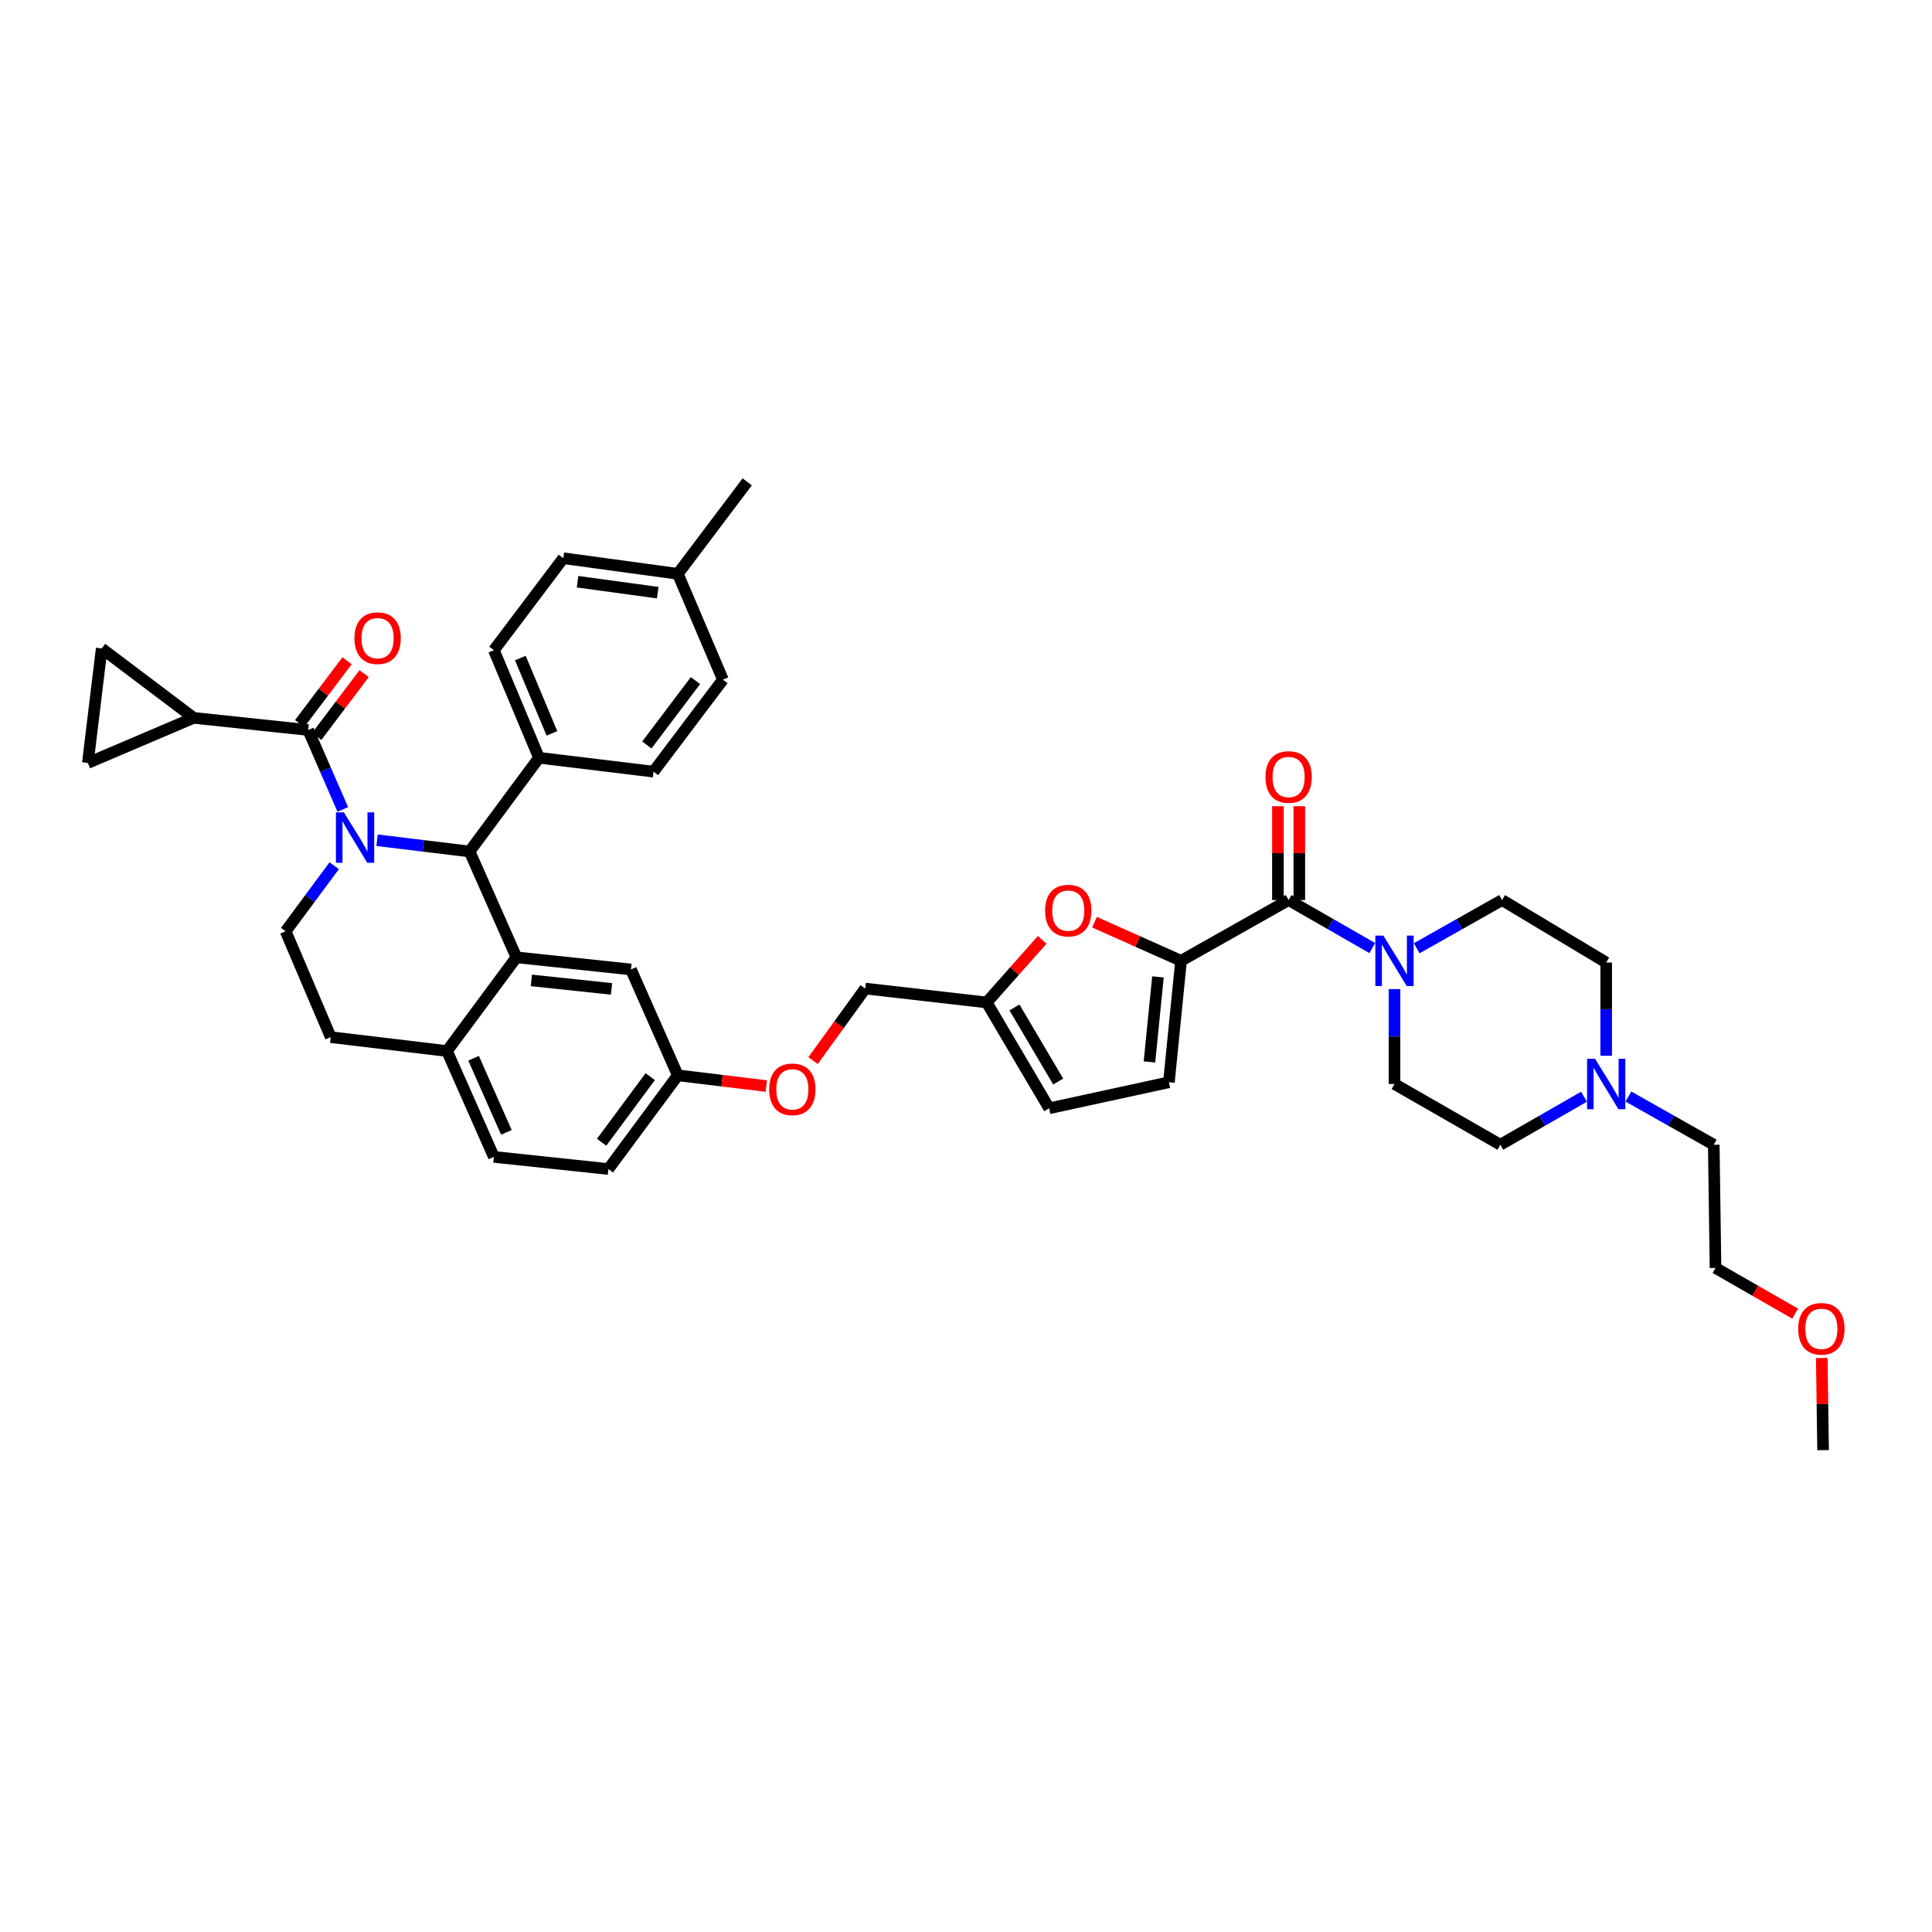<?xml version='1.0' encoding='iso-8859-1'?>
<svg version='1.1' baseProfile='full'
              xmlns='http://www.w3.org/2000/svg'
                      xmlns:rdkit='http://www.rdkit.org/xml'
                      xmlns:xlink='http://www.w3.org/1999/xlink'
                  xml:space='preserve'
width='1000px' height='1000px' viewBox='0 0 1000 1000'>
<!-- END OF HEADER -->
<rect style='opacity:1.0;fill:#FFFFFF;stroke:none' width='1000' height='1000' x='0' y='0'> </rect>
<path class='bond-0' d='M 776.569,592.514 L 798.224,580.089' style='fill:none;fill-rule:evenodd;stroke:#000000;stroke-width:6px;stroke-linecap:butt;stroke-linejoin:miter;stroke-opacity:1' />
<path class='bond-0' d='M 798.224,580.089 L 819.879,567.665' style='fill:none;fill-rule:evenodd;stroke:#0000FF;stroke-width:6px;stroke-linecap:butt;stroke-linejoin:miter;stroke-opacity:1' />
<path class='bond-1' d='M 776.569,592.514 L 721.778,561.078' style='fill:none;fill-rule:evenodd;stroke:#000000;stroke-width:6px;stroke-linecap:butt;stroke-linejoin:miter;stroke-opacity:1' />
<path class='bond-2' d='M 666.988,465.872 L 688.643,478.297' style='fill:none;fill-rule:evenodd;stroke:#000000;stroke-width:6px;stroke-linecap:butt;stroke-linejoin:miter;stroke-opacity:1' />
<path class='bond-2' d='M 688.643,478.297 L 710.298,490.721' style='fill:none;fill-rule:evenodd;stroke:#0000FF;stroke-width:6px;stroke-linecap:butt;stroke-linejoin:miter;stroke-opacity:1' />
<path class='bond-3' d='M 672.519,465.872 L 672.519,441.585' style='fill:none;fill-rule:evenodd;stroke:#000000;stroke-width:6px;stroke-linecap:butt;stroke-linejoin:miter;stroke-opacity:1' />
<path class='bond-3' d='M 672.519,441.585 L 672.519,417.297' style='fill:none;fill-rule:evenodd;stroke:#FF0000;stroke-width:6px;stroke-linecap:butt;stroke-linejoin:miter;stroke-opacity:1' />
<path class='bond-3' d='M 661.457,465.872 L 661.457,441.585' style='fill:none;fill-rule:evenodd;stroke:#000000;stroke-width:6px;stroke-linecap:butt;stroke-linejoin:miter;stroke-opacity:1' />
<path class='bond-3' d='M 661.457,441.585 L 661.457,417.297' style='fill:none;fill-rule:evenodd;stroke:#FF0000;stroke-width:6px;stroke-linecap:butt;stroke-linejoin:miter;stroke-opacity:1' />
<path class='bond-4' d='M 666.988,465.872 L 611.306,497.308' style='fill:none;fill-rule:evenodd;stroke:#000000;stroke-width:6px;stroke-linecap:butt;stroke-linejoin:miter;stroke-opacity:1' />
<path class='bond-5' d='M 733.278,490.816 L 755.372,478.344' style='fill:none;fill-rule:evenodd;stroke:#0000FF;stroke-width:6px;stroke-linecap:butt;stroke-linejoin:miter;stroke-opacity:1' />
<path class='bond-5' d='M 755.372,478.344 L 777.466,465.872' style='fill:none;fill-rule:evenodd;stroke:#000000;stroke-width:6px;stroke-linecap:butt;stroke-linejoin:miter;stroke-opacity:1' />
<path class='bond-6' d='M 721.778,511.956 L 721.778,536.517' style='fill:none;fill-rule:evenodd;stroke:#0000FF;stroke-width:6px;stroke-linecap:butt;stroke-linejoin:miter;stroke-opacity:1' />
<path class='bond-6' d='M 721.778,536.517 L 721.778,561.078' style='fill:none;fill-rule:evenodd;stroke:#000000;stroke-width:6px;stroke-linecap:butt;stroke-linejoin:miter;stroke-opacity:1' />
<path class='bond-7' d='M 831.36,546.452 L 831.36,522.329' style='fill:none;fill-rule:evenodd;stroke:#0000FF;stroke-width:6px;stroke-linecap:butt;stroke-linejoin:miter;stroke-opacity:1' />
<path class='bond-7' d='M 831.36,522.329 L 831.36,498.205' style='fill:none;fill-rule:evenodd;stroke:#000000;stroke-width:6px;stroke-linecap:butt;stroke-linejoin:miter;stroke-opacity:1' />
<path class='bond-8' d='M 842.859,567.57 L 864.95,580.042' style='fill:none;fill-rule:evenodd;stroke:#0000FF;stroke-width:6px;stroke-linecap:butt;stroke-linejoin:miter;stroke-opacity:1' />
<path class='bond-8' d='M 864.95,580.042 L 887.041,592.514' style='fill:none;fill-rule:evenodd;stroke:#000000;stroke-width:6px;stroke-linecap:butt;stroke-linejoin:miter;stroke-opacity:1' />
<path class='bond-9' d='M 314.902,605.088 L 350.831,556.585' style='fill:none;fill-rule:evenodd;stroke:#000000;stroke-width:6px;stroke-linecap:butt;stroke-linejoin:miter;stroke-opacity:1' />
<path class='bond-9' d='M 311.402,591.228 L 336.553,557.276' style='fill:none;fill-rule:evenodd;stroke:#000000;stroke-width:6px;stroke-linecap:butt;stroke-linejoin:miter;stroke-opacity:1' />
<path class='bond-10' d='M 314.902,605.088 L 255.625,598.801' style='fill:none;fill-rule:evenodd;stroke:#000000;stroke-width:6px;stroke-linecap:butt;stroke-linejoin:miter;stroke-opacity:1' />
<path class='bond-11' d='M 350.831,556.585 L 326.58,501.795' style='fill:none;fill-rule:evenodd;stroke:#000000;stroke-width:6px;stroke-linecap:butt;stroke-linejoin:miter;stroke-opacity:1' />
<path class='bond-12' d='M 350.831,556.585 L 373.734,559.361' style='fill:none;fill-rule:evenodd;stroke:#000000;stroke-width:6px;stroke-linecap:butt;stroke-linejoin:miter;stroke-opacity:1' />
<path class='bond-12' d='M 373.734,559.361 L 396.637,562.136' style='fill:none;fill-rule:evenodd;stroke:#FF0000;stroke-width:6px;stroke-linecap:butt;stroke-linejoin:miter;stroke-opacity:1' />
<path class='bond-13' d='M 326.58,501.795 L 267.303,495.507' style='fill:none;fill-rule:evenodd;stroke:#000000;stroke-width:6px;stroke-linecap:butt;stroke-linejoin:miter;stroke-opacity:1' />
<path class='bond-13' d='M 316.521,511.852 L 275.027,507.451' style='fill:none;fill-rule:evenodd;stroke:#000000;stroke-width:6px;stroke-linecap:butt;stroke-linejoin:miter;stroke-opacity:1' />
<path class='bond-14' d='M 255.625,598.801 L 231.374,544.011' style='fill:none;fill-rule:evenodd;stroke:#000000;stroke-width:6px;stroke-linecap:butt;stroke-linejoin:miter;stroke-opacity:1' />
<path class='bond-14' d='M 262.104,586.105 L 245.127,547.752' style='fill:none;fill-rule:evenodd;stroke:#000000;stroke-width:6px;stroke-linecap:butt;stroke-linejoin:miter;stroke-opacity:1' />
<path class='bond-15' d='M 231.374,544.011 L 267.303,495.507' style='fill:none;fill-rule:evenodd;stroke:#000000;stroke-width:6px;stroke-linecap:butt;stroke-linejoin:miter;stroke-opacity:1' />
<path class='bond-16' d='M 231.374,544.011 L 171.199,536.826' style='fill:none;fill-rule:evenodd;stroke:#000000;stroke-width:6px;stroke-linecap:butt;stroke-linejoin:miter;stroke-opacity:1' />
<path class='bond-17' d='M 267.303,495.507 L 243.051,440.723' style='fill:none;fill-rule:evenodd;stroke:#000000;stroke-width:6px;stroke-linecap:butt;stroke-linejoin:miter;stroke-opacity:1' />
<path class='bond-18' d='M 243.051,440.723 L 278.98,392.22' style='fill:none;fill-rule:evenodd;stroke:#000000;stroke-width:6px;stroke-linecap:butt;stroke-linejoin:miter;stroke-opacity:1' />
<path class='bond-19' d='M 243.051,440.723 L 219.109,437.819' style='fill:none;fill-rule:evenodd;stroke:#000000;stroke-width:6px;stroke-linecap:butt;stroke-linejoin:miter;stroke-opacity:1' />
<path class='bond-19' d='M 219.109,437.819 L 195.168,434.914' style='fill:none;fill-rule:evenodd;stroke:#0000FF;stroke-width:6px;stroke-linecap:butt;stroke-linejoin:miter;stroke-opacity:1' />
<path class='bond-20' d='M 172.986,448.095 L 160.416,465.065' style='fill:none;fill-rule:evenodd;stroke:#0000FF;stroke-width:6px;stroke-linecap:butt;stroke-linejoin:miter;stroke-opacity:1' />
<path class='bond-20' d='M 160.416,465.065 L 147.845,482.036' style='fill:none;fill-rule:evenodd;stroke:#000000;stroke-width:6px;stroke-linecap:butt;stroke-linejoin:miter;stroke-opacity:1' />
<path class='bond-21' d='M 177.427,418.96 L 168.475,398.405' style='fill:none;fill-rule:evenodd;stroke:#0000FF;stroke-width:6px;stroke-linecap:butt;stroke-linejoin:miter;stroke-opacity:1' />
<path class='bond-21' d='M 168.475,398.405 L 159.522,377.851' style='fill:none;fill-rule:evenodd;stroke:#000000;stroke-width:6px;stroke-linecap:butt;stroke-linejoin:miter;stroke-opacity:1' />
<path class='bond-22' d='M 147.845,482.036 L 171.199,536.826' style='fill:none;fill-rule:evenodd;stroke:#000000;stroke-width:6px;stroke-linecap:butt;stroke-linejoin:miter;stroke-opacity:1' />
<path class='bond-23' d='M 611.306,497.308 L 588.905,487.312' style='fill:none;fill-rule:evenodd;stroke:#000000;stroke-width:6px;stroke-linecap:butt;stroke-linejoin:miter;stroke-opacity:1' />
<path class='bond-23' d='M 588.905,487.312 L 566.503,477.317' style='fill:none;fill-rule:evenodd;stroke:#FF0000;stroke-width:6px;stroke-linecap:butt;stroke-linejoin:miter;stroke-opacity:1' />
<path class='bond-24' d='M 611.306,497.308 L 605.019,560.181' style='fill:none;fill-rule:evenodd;stroke:#000000;stroke-width:6px;stroke-linecap:butt;stroke-linejoin:miter;stroke-opacity:1' />
<path class='bond-24' d='M 599.355,505.638 L 594.954,549.649' style='fill:none;fill-rule:evenodd;stroke:#000000;stroke-width:6px;stroke-linecap:butt;stroke-linejoin:miter;stroke-opacity:1' />
<path class='bond-25' d='M 420.839,548.96 L 434.338,530.319' style='fill:none;fill-rule:evenodd;stroke:#FF0000;stroke-width:6px;stroke-linecap:butt;stroke-linejoin:miter;stroke-opacity:1' />
<path class='bond-25' d='M 434.338,530.319 L 447.838,511.677' style='fill:none;fill-rule:evenodd;stroke:#000000;stroke-width:6px;stroke-linecap:butt;stroke-linejoin:miter;stroke-opacity:1' />
<path class='bond-26' d='M 100.239,371.563 L 52.639,335.634' style='fill:none;fill-rule:evenodd;stroke:#000000;stroke-width:6px;stroke-linecap:butt;stroke-linejoin:miter;stroke-opacity:1' />
<path class='bond-27' d='M 100.239,371.563 L 45.455,394.912' style='fill:none;fill-rule:evenodd;stroke:#000000;stroke-width:6px;stroke-linecap:butt;stroke-linejoin:miter;stroke-opacity:1' />
<path class='bond-28' d='M 100.239,371.563 L 159.522,377.851' style='fill:none;fill-rule:evenodd;stroke:#000000;stroke-width:6px;stroke-linecap:butt;stroke-linejoin:miter;stroke-opacity:1' />
<path class='bond-29' d='M 163.937,381.182 L 176.202,364.928' style='fill:none;fill-rule:evenodd;stroke:#000000;stroke-width:6px;stroke-linecap:butt;stroke-linejoin:miter;stroke-opacity:1' />
<path class='bond-29' d='M 176.202,364.928 L 188.468,348.674' style='fill:none;fill-rule:evenodd;stroke:#FF0000;stroke-width:6px;stroke-linecap:butt;stroke-linejoin:miter;stroke-opacity:1' />
<path class='bond-29' d='M 155.107,374.519 L 167.372,358.265' style='fill:none;fill-rule:evenodd;stroke:#000000;stroke-width:6px;stroke-linecap:butt;stroke-linejoin:miter;stroke-opacity:1' />
<path class='bond-29' d='M 167.372,358.265 L 179.637,342.011' style='fill:none;fill-rule:evenodd;stroke:#FF0000;stroke-width:6px;stroke-linecap:butt;stroke-linejoin:miter;stroke-opacity:1' />
<path class='bond-30' d='M 52.639,335.634 L 45.455,394.912' style='fill:none;fill-rule:evenodd;stroke:#000000;stroke-width:6px;stroke-linecap:butt;stroke-linejoin:miter;stroke-opacity:1' />
<path class='bond-31' d='M 278.98,392.22 L 255.625,336.532' style='fill:none;fill-rule:evenodd;stroke:#000000;stroke-width:6px;stroke-linecap:butt;stroke-linejoin:miter;stroke-opacity:1' />
<path class='bond-31' d='M 285.678,379.588 L 269.33,340.607' style='fill:none;fill-rule:evenodd;stroke:#000000;stroke-width:6px;stroke-linecap:butt;stroke-linejoin:miter;stroke-opacity:1' />
<path class='bond-32' d='M 278.98,392.22 L 338.257,399.404' style='fill:none;fill-rule:evenodd;stroke:#000000;stroke-width:6px;stroke-linecap:butt;stroke-linejoin:miter;stroke-opacity:1' />
<path class='bond-33' d='M 255.625,336.532 L 291.554,288.926' style='fill:none;fill-rule:evenodd;stroke:#000000;stroke-width:6px;stroke-linecap:butt;stroke-linejoin:miter;stroke-opacity:1' />
<path class='bond-34' d='M 338.257,399.404 L 374.186,351.798' style='fill:none;fill-rule:evenodd;stroke:#000000;stroke-width:6px;stroke-linecap:butt;stroke-linejoin:miter;stroke-opacity:1' />
<path class='bond-34' d='M 334.816,385.599 L 359.966,352.275' style='fill:none;fill-rule:evenodd;stroke:#000000;stroke-width:6px;stroke-linecap:butt;stroke-linejoin:miter;stroke-opacity:1' />
<path class='bond-35' d='M 374.186,351.798 L 350.831,297.014' style='fill:none;fill-rule:evenodd;stroke:#000000;stroke-width:6px;stroke-linecap:butt;stroke-linejoin:miter;stroke-opacity:1' />
<path class='bond-36' d='M 291.554,288.926 L 350.831,297.014' style='fill:none;fill-rule:evenodd;stroke:#000000;stroke-width:6px;stroke-linecap:butt;stroke-linejoin:miter;stroke-opacity:1' />
<path class='bond-36' d='M 298.95,301.1 L 340.444,306.762' style='fill:none;fill-rule:evenodd;stroke:#000000;stroke-width:6px;stroke-linecap:butt;stroke-linejoin:miter;stroke-opacity:1' />
<path class='bond-37' d='M 350.831,297.014 L 386.76,249.408' style='fill:none;fill-rule:evenodd;stroke:#000000;stroke-width:6px;stroke-linecap:butt;stroke-linejoin:miter;stroke-opacity:1' />
<path class='bond-38' d='M 539.445,486.453 L 525.078,502.658' style='fill:none;fill-rule:evenodd;stroke:#FF0000;stroke-width:6px;stroke-linecap:butt;stroke-linejoin:miter;stroke-opacity:1' />
<path class='bond-38' d='M 525.078,502.658 L 510.71,518.862' style='fill:none;fill-rule:evenodd;stroke:#000000;stroke-width:6px;stroke-linecap:butt;stroke-linejoin:miter;stroke-opacity:1' />
<path class='bond-39' d='M 510.71,518.862 L 543.044,573.652' style='fill:none;fill-rule:evenodd;stroke:#000000;stroke-width:6px;stroke-linecap:butt;stroke-linejoin:miter;stroke-opacity:1' />
<path class='bond-39' d='M 525.088,521.458 L 547.721,559.811' style='fill:none;fill-rule:evenodd;stroke:#000000;stroke-width:6px;stroke-linecap:butt;stroke-linejoin:miter;stroke-opacity:1' />
<path class='bond-40' d='M 510.71,518.862 L 447.838,511.677' style='fill:none;fill-rule:evenodd;stroke:#000000;stroke-width:6px;stroke-linecap:butt;stroke-linejoin:miter;stroke-opacity:1' />
<path class='bond-41' d='M 543.044,573.652 L 605.019,560.181' style='fill:none;fill-rule:evenodd;stroke:#000000;stroke-width:6px;stroke-linecap:butt;stroke-linejoin:miter;stroke-opacity:1' />
<path class='bond-42' d='M 831.36,498.205 L 777.466,465.872' style='fill:none;fill-rule:evenodd;stroke:#000000;stroke-width:6px;stroke-linecap:butt;stroke-linejoin:miter;stroke-opacity:1' />
<path class='bond-43' d='M 887.041,592.514 L 887.945,656.284' style='fill:none;fill-rule:evenodd;stroke:#000000;stroke-width:6px;stroke-linecap:butt;stroke-linejoin:miter;stroke-opacity:1' />
<path class='bond-44' d='M 887.945,656.284 L 908.555,668.11' style='fill:none;fill-rule:evenodd;stroke:#000000;stroke-width:6px;stroke-linecap:butt;stroke-linejoin:miter;stroke-opacity:1' />
<path class='bond-44' d='M 908.555,668.11 L 929.166,679.937' style='fill:none;fill-rule:evenodd;stroke:#FF0000;stroke-width:6px;stroke-linecap:butt;stroke-linejoin:miter;stroke-opacity:1' />
<path class='bond-45' d='M 942.946,702.899 L 943.286,726.746' style='fill:none;fill-rule:evenodd;stroke:#FF0000;stroke-width:6px;stroke-linecap:butt;stroke-linejoin:miter;stroke-opacity:1' />
<path class='bond-45' d='M 943.286,726.746 L 943.626,750.592' style='fill:none;fill-rule:evenodd;stroke:#000000;stroke-width:6px;stroke-linecap:butt;stroke-linejoin:miter;stroke-opacity:1' />
<path  class='atom-2' d='M 716.007 484.254
L 724.562 498.082
Q 725.411 499.447, 726.775 501.918
Q 728.139 504.388, 728.213 504.536
L 728.213 484.254
L 731.679 484.254
L 731.679 510.362
L 728.103 510.362
L 718.921 495.243
Q 717.851 493.473, 716.708 491.445
Q 715.602 489.417, 715.27 488.79
L 715.27 510.362
L 711.877 510.362
L 711.877 484.254
L 716.007 484.254
' fill='#0000FF'/>
<path  class='atom-3' d='M 655.003 402.17
Q 655.003 395.901, 658.101 392.398
Q 661.198 388.895, 666.988 388.895
Q 672.777 388.895, 675.875 392.398
Q 678.972 395.901, 678.972 402.17
Q 678.972 408.512, 675.838 412.126
Q 672.704 415.703, 666.988 415.703
Q 661.235 415.703, 658.101 412.126
Q 655.003 408.549, 655.003 402.17
M 666.988 412.753
Q 670.97 412.753, 673.109 410.098
Q 675.285 407.406, 675.285 402.17
Q 675.285 397.044, 673.109 394.463
Q 670.97 391.845, 666.988 391.845
Q 663.005 391.845, 660.83 394.426
Q 658.691 397.007, 658.691 402.17
Q 658.691 407.443, 660.83 410.098
Q 663.005 412.753, 666.988 412.753
' fill='#FF0000'/>
<path  class='atom-4' d='M 825.589 548.024
L 834.144 561.852
Q 834.992 563.217, 836.356 565.687
Q 837.721 568.158, 837.794 568.305
L 837.794 548.024
L 841.261 548.024
L 841.261 574.132
L 837.684 574.132
L 828.502 559.013
Q 827.432 557.243, 826.289 555.215
Q 825.183 553.186, 824.851 552.56
L 824.851 574.132
L 821.459 574.132
L 821.459 548.024
L 825.589 548.024
' fill='#0000FF'/>
<path  class='atom-12' d='M 178.003 420.478
L 186.558 434.307
Q 187.406 435.671, 188.77 438.142
Q 190.135 440.612, 190.209 440.76
L 190.209 420.478
L 193.675 420.478
L 193.675 446.586
L 190.098 446.586
L 180.916 431.467
Q 179.847 429.697, 178.703 427.669
Q 177.597 425.641, 177.265 425.014
L 177.265 446.586
L 173.873 446.586
L 173.873 420.478
L 178.003 420.478
' fill='#0000FF'/>
<path  class='atom-16' d='M 398.13 563.843
Q 398.13 557.575, 401.228 554.071
Q 404.325 550.568, 410.114 550.568
Q 415.904 550.568, 419.001 554.071
Q 422.099 557.575, 422.099 563.843
Q 422.099 570.186, 418.965 573.8
Q 415.83 577.377, 410.114 577.377
Q 404.362 577.377, 401.228 573.8
Q 398.13 570.223, 398.13 563.843
M 410.114 574.427
Q 414.097 574.427, 416.236 571.772
Q 418.411 569.08, 418.411 563.843
Q 418.411 558.718, 416.236 556.137
Q 414.097 553.518, 410.114 553.518
Q 406.132 553.518, 403.956 556.1
Q 401.818 558.681, 401.818 563.843
Q 401.818 569.117, 403.956 571.772
Q 406.132 574.427, 410.114 574.427
' fill='#FF0000'/>
<path  class='atom-19' d='M 183.46 330.318
Q 183.46 324.049, 186.558 320.546
Q 189.655 317.043, 195.445 317.043
Q 201.234 317.043, 204.332 320.546
Q 207.429 324.049, 207.429 330.318
Q 207.429 336.661, 204.295 340.275
Q 201.161 343.852, 195.445 343.852
Q 189.692 343.852, 186.558 340.275
Q 183.46 336.698, 183.46 330.318
M 195.445 340.901
Q 199.427 340.901, 201.566 338.246
Q 203.742 335.555, 203.742 330.318
Q 203.742 325.193, 201.566 322.611
Q 199.427 319.993, 195.445 319.993
Q 191.462 319.993, 189.287 322.574
Q 187.148 325.156, 187.148 330.318
Q 187.148 335.591, 189.287 338.246
Q 191.462 340.901, 195.445 340.901
' fill='#FF0000'/>
<path  class='atom-29' d='M 540.936 471.329
Q 540.936 465.061, 544.033 461.557
Q 547.131 458.054, 552.92 458.054
Q 558.71 458.054, 561.807 461.557
Q 564.905 465.061, 564.905 471.329
Q 564.905 477.672, 561.77 481.286
Q 558.636 484.863, 552.92 484.863
Q 547.168 484.863, 544.033 481.286
Q 540.936 477.709, 540.936 471.329
M 552.92 481.913
Q 556.903 481.913, 559.042 479.258
Q 561.217 476.566, 561.217 471.329
Q 561.217 466.204, 559.042 463.623
Q 556.903 461.004, 552.92 461.004
Q 548.938 461.004, 546.762 463.586
Q 544.623 466.167, 544.623 471.329
Q 544.623 476.603, 546.762 479.258
Q 548.938 481.913, 552.92 481.913
' fill='#FF0000'/>
<path  class='atom-39' d='M 930.745 687.794
Q 930.745 681.525, 933.842 678.022
Q 936.94 674.519, 942.729 674.519
Q 948.519 674.519, 951.616 678.022
Q 954.714 681.525, 954.714 687.794
Q 954.714 694.136, 951.579 697.75
Q 948.445 701.327, 942.729 701.327
Q 936.977 701.327, 933.842 697.75
Q 930.745 694.173, 930.745 687.794
M 942.729 698.377
Q 946.712 698.377, 948.85 695.722
Q 951.026 693.03, 951.026 687.794
Q 951.026 682.668, 948.85 680.087
Q 946.712 677.469, 942.729 677.469
Q 938.747 677.469, 936.571 680.05
Q 934.432 682.631, 934.432 687.794
Q 934.432 693.067, 936.571 695.722
Q 938.747 698.377, 942.729 698.377
' fill='#FF0000'/>
</svg>
